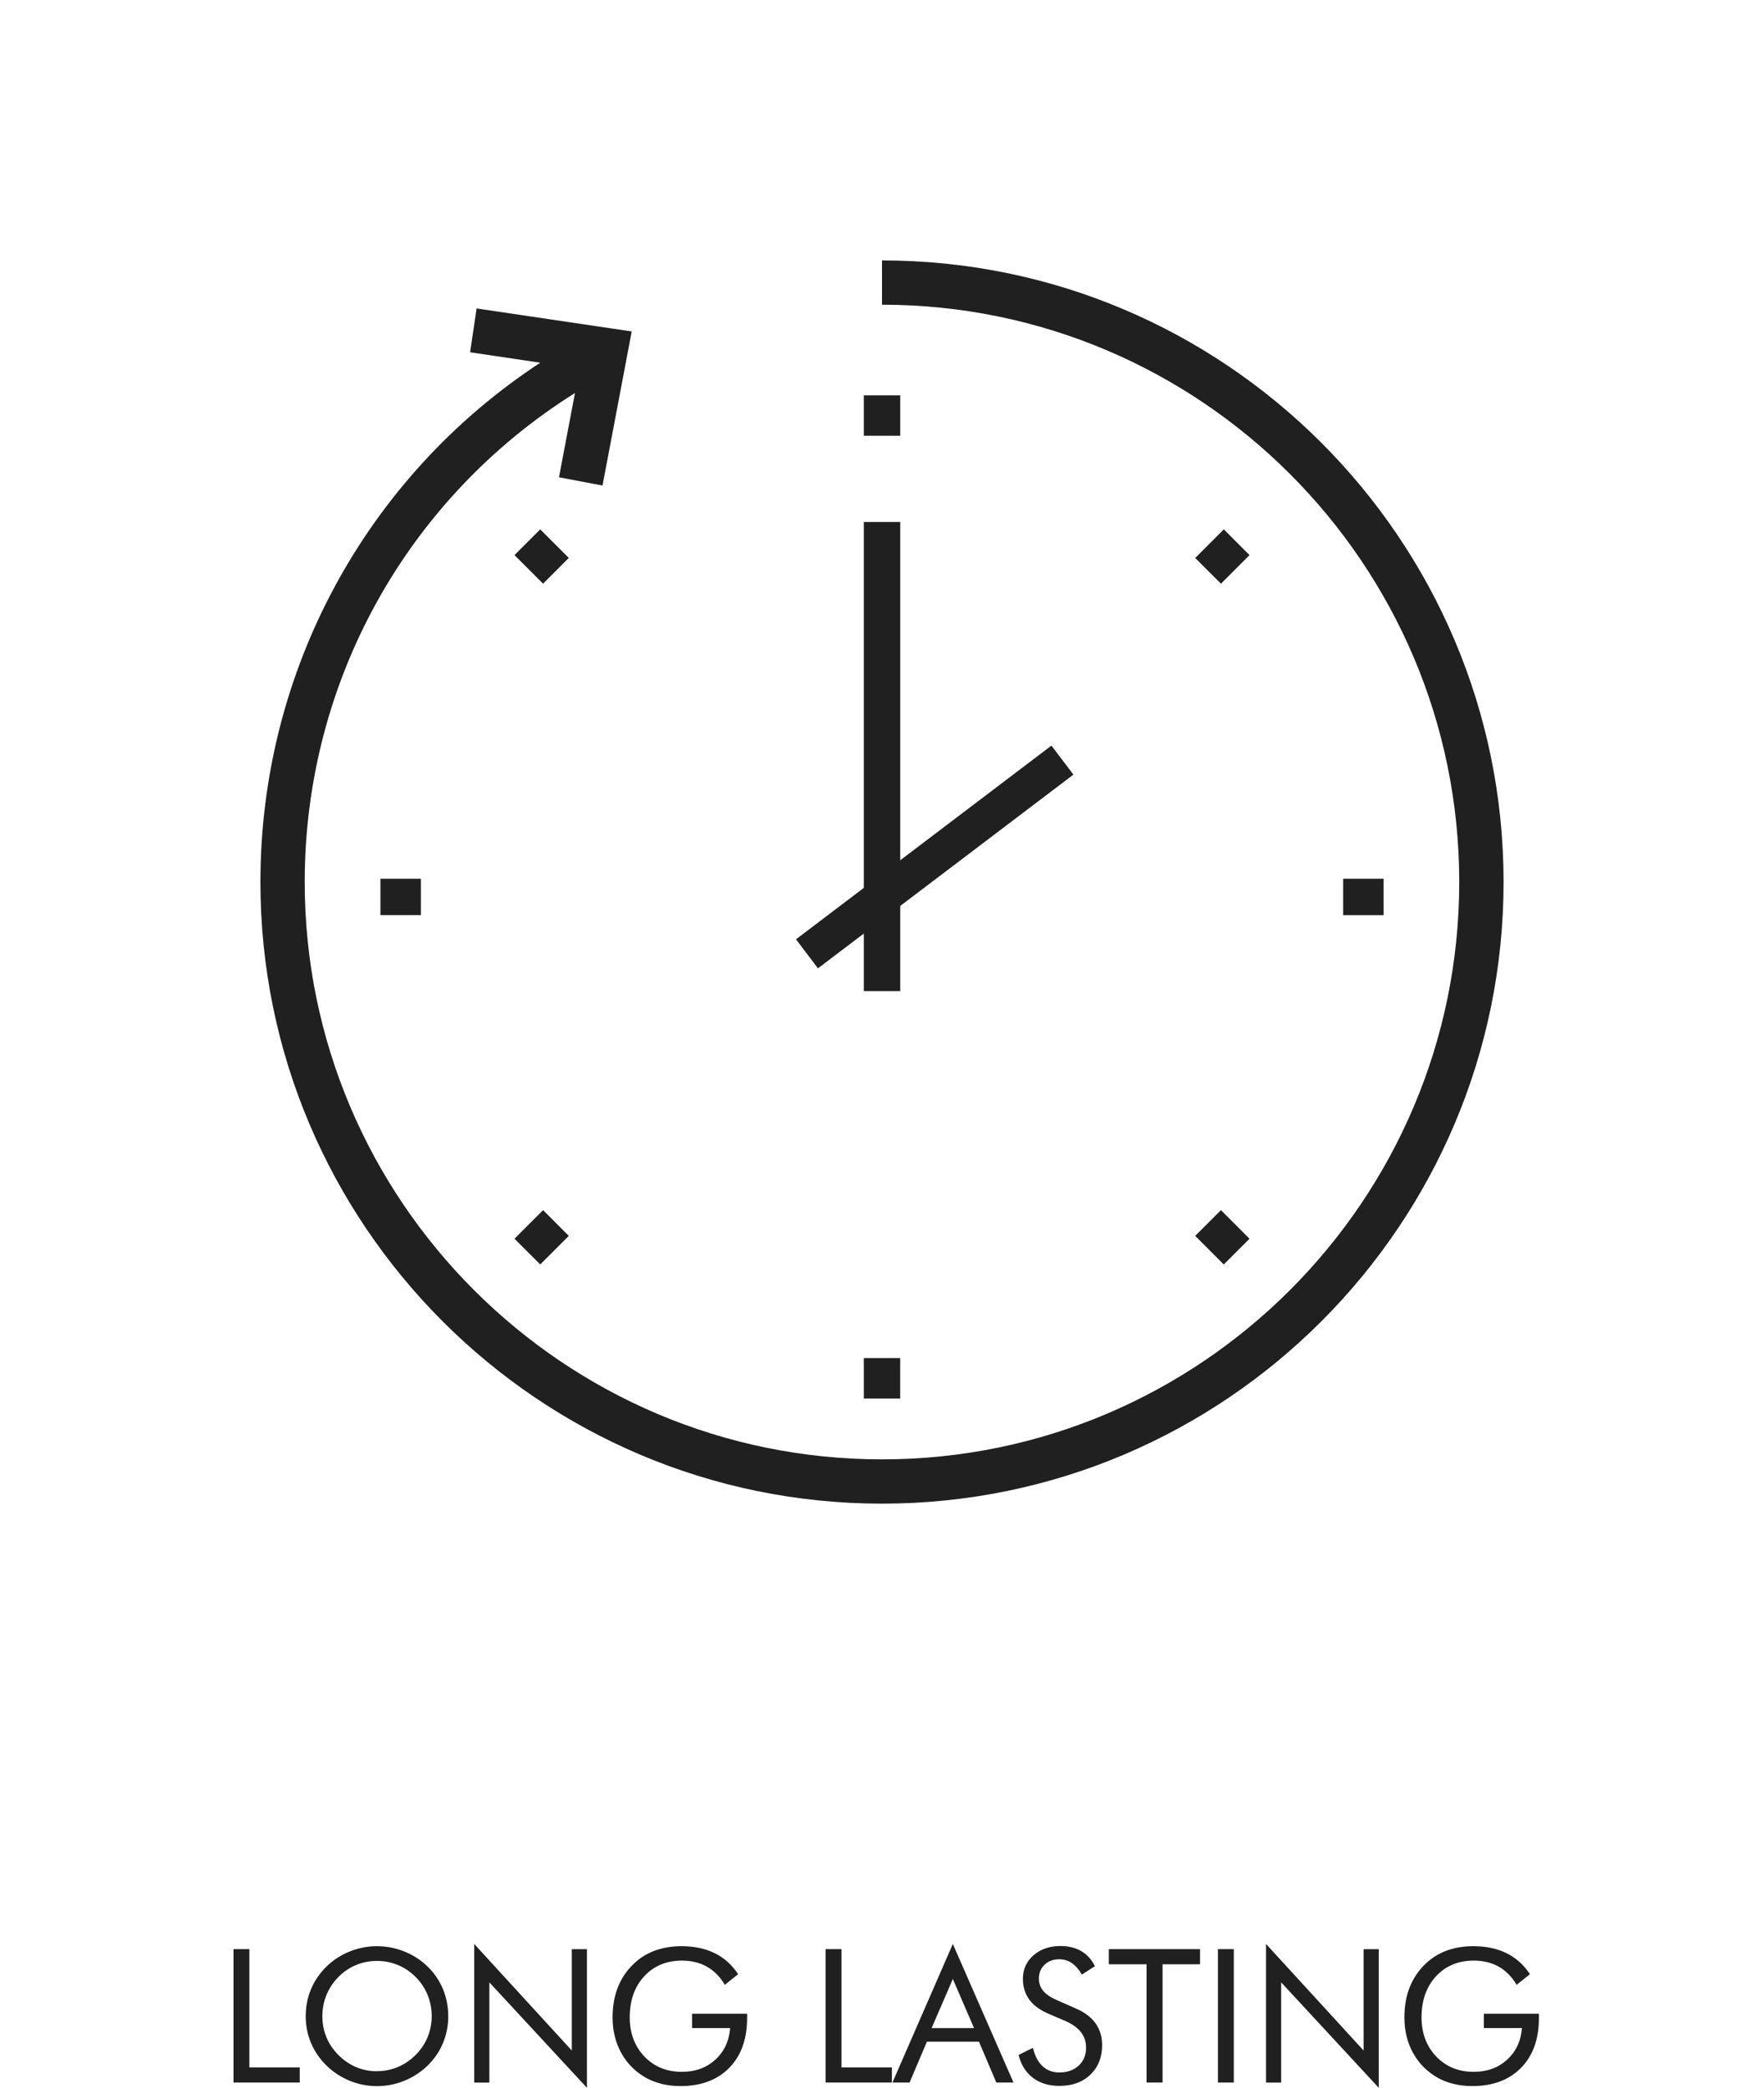 <?xml version="1.0" encoding="UTF-8"?>
<!DOCTYPE svg PUBLIC "-//W3C//DTD SVG 1.1//EN" "http://www.w3.org/Graphics/SVG/1.1/DTD/svg11.dtd">
<!-- Creator: CorelDRAW 2020 (64-Bit) -->
<svg xmlns="http://www.w3.org/2000/svg" xml:space="preserve" width="33.361mm" height="39.482mm" version="1.1" style="shape-rendering:geometricPrecision; text-rendering:geometricPrecision; image-rendering:optimizeQuality; fill-rule:evenodd; clip-rule:evenodd"
viewBox="0 0 393.96 466.25"
 xmlns:xlink="http://www.w3.org/1999/xlink"
 xmlns:xodm="http://www.corel.com/coreldraw/odm/2003">
 <defs>
  <style type="text/css">
   <![CDATA[
    .fil0 {fill:none;fill-rule:nonzero}
    .fil1 {fill:#202020;fill-rule:nonzero}
   ]]>
  </style>
 </defs>
 <g id="Layer_x0020_1">
  <g id="_2139040577968">
   <path class="fil0" d="M1.18 0l392.78 0 0 393.96 -393.96 0 0 -393.96 1.18 0zm390.42 2.36l-389.24 0 0 389.24 389.24 0 0 -389.24z"/>
   <polygon class="fil1" points="192.92,221.34 201.05,221.34 201.05,116.57 192.92,116.57 "/>
   <polygon class="fil1" points="182.68,216.25 177.77,209.77 234.82,166.51 239.73,172.99 "/>
   <polygon class="fil1" points="192.92,97.32 201.05,97.32 201.05,88.29 192.92,88.29 "/>
   <polygon class="fil1" points="121.29,130.35 114.9,123.97 120.65,118.22 127.03,124.6 "/>
   <polygon class="fil1" points="84.97,204.36 94,204.36 94,196.24 84.97,196.24 "/>
   <polygon class="fil1" points="120.65,282.38 114.9,276.64 121.29,270.25 127.03,276 "/>
   <polygon class="fil1" points="192.92,312.32 201.04,312.32 201.04,303.29 192.92,303.29 "/>
   <polygon class="fil1" points="273.31,282.39 266.93,276 272.68,270.25 279.06,276.64 "/>
   <polygon class="fil1" points="299.97,204.37 309,204.37 309,196.24 299.97,196.24 "/>
   <polygon class="fil1" points="272.68,130.36 266.93,124.61 273.32,118.22 279.06,123.97 "/>
   <path class="fil1" d="M196.98 335.8c-76.55,0 -138.82,-62.27 -138.82,-138.82 0,-47.19 23.62,-90.44 62.49,-115.98l-15.66 -2.33 1.45 -9.79 34.64 5.14 -6.52 34.41 -9.72 -1.84 3.57 -18.82c-37.48,23.51 -60.36,64.46 -60.36,109.21 0,71.09 57.84,128.93 128.93,128.93 71.09,0 128.92,-57.84 128.92,-128.93 0,-71.09 -57.84,-128.93 -128.92,-128.93l0 -9.89c76.54,0 138.82,62.27 138.82,138.82 0,76.55 -62.27,138.82 -138.82,138.82z"/>
   <path class="fil1" d="M52.15 465.08l0 -29.79 3.54 0 0 26.41 11.25 0 0 3.38 -14.79 0zm32.05 -2.54c1.62,0 3.18,-0.31 4.64,-0.92 1.47,-0.62 2.8,-1.52 3.98,-2.7 1.17,-1.17 2.06,-2.49 2.67,-3.96 0.61,-1.48 0.92,-3.05 0.92,-4.7 0,-1.67 -0.3,-3.26 -0.92,-4.76 -0.62,-1.51 -1.51,-2.83 -2.66,-3.99 -1.17,-1.17 -2.48,-2.06 -3.96,-2.67 -1.47,-0.61 -3.03,-0.92 -4.67,-0.92 -1.65,0 -3.22,0.3 -4.7,0.92 -1.48,0.61 -2.78,1.5 -3.92,2.67 -1.17,1.18 -2.05,2.51 -2.67,4.01 -0.61,1.49 -0.92,3.08 -0.92,4.74 0,1.65 0.3,3.21 0.9,4.68 0.6,1.47 1.5,2.79 2.68,3.99 1.2,1.19 2.52,2.1 3.97,2.71 1.46,0.61 3.01,0.92 4.65,0.92zm15.91 -12.29c0,2.13 -0.4,4.14 -1.18,6.02 -0.79,1.89 -1.93,3.56 -3.44,5.03 -1.51,1.46 -3.24,2.59 -5.2,3.39 -1.97,0.79 -3.99,1.19 -6.1,1.19 -2.1,0 -4.12,-0.4 -6.08,-1.19 -1.94,-0.8 -3.67,-1.92 -5.18,-3.39 -1.52,-1.48 -2.67,-3.16 -3.47,-5.05 -0.79,-1.88 -1.19,-3.88 -1.19,-6 0,-2.13 0.4,-4.14 1.19,-6.03 0.8,-1.89 1.95,-3.58 3.47,-5.06 1.49,-1.45 3.21,-2.57 5.17,-3.35 1.95,-0.78 3.98,-1.18 6.08,-1.18 2.12,0 4.15,0.4 6.12,1.18 1.96,0.79 3.69,1.9 5.18,3.35 1.51,1.47 2.65,3.15 3.44,5.03 0.78,1.9 1.18,3.91 1.18,6.05zm5.8 14.83l0 -30.95 21.79 23.8 0 -22.63 3.38 0 0 30.95 -21.79 -23.54 0 22.38 -3.37 0zm48.65 -15.37l12.29 0 0 0.99c0,4.69 -1.33,8.4 -3.99,11.1 -2.66,2.71 -6.29,4.07 -10.89,4.07 -1.4,0 -2.74,-0.15 -4,-0.44 -1.27,-0.3 -2.44,-0.74 -3.51,-1.3 -2.44,-1.34 -4.33,-3.19 -5.66,-5.56 -1.33,-2.37 -1.99,-5.05 -1.99,-8.07 0,-2.48 0.4,-4.72 1.19,-6.72 0.8,-2 1.99,-3.76 3.6,-5.28 1.34,-1.28 2.9,-2.24 4.68,-2.89 1.78,-0.65 3.74,-0.98 5.9,-0.98 2.86,0 5.34,0.52 7.44,1.56 2.1,1.03 3.85,2.6 5.23,4.69l-2.97 2.38c-1.07,-1.8 -2.4,-3.16 -4.01,-4.06 -1.6,-0.9 -3.46,-1.35 -5.57,-1.35 -3.46,0 -6.27,1.17 -8.42,3.5 -2.16,2.33 -3.24,5.39 -3.24,9.16 0,3.55 1.1,6.47 3.28,8.76 2.19,2.28 4.98,3.42 8.37,3.42 2.99,0 5.47,-0.9 7.46,-2.71 1.99,-1.81 3.09,-4.17 3.31,-7.07l-8.5 0 0 -3.17zm29.83 15.37l0 -29.79 3.54 0 0 26.41 11.25 0 0 3.38 -14.79 0zm28.41 -23.12l-4.74 10.96 9.48 0 -4.74 -10.96zm0 -7.83l13.55 30.95 -3.84 0 -3.87 -9.12 -11.63 0 -3.87 9.12 -3.83 0 13.49 -30.95zm27.48 14.42c1.94,0.83 3.4,1.92 4.38,3.29 0.99,1.37 1.48,2.99 1.48,4.86 0,2.74 -0.87,4.94 -2.62,6.62 -1.74,1.67 -4.05,2.51 -6.93,2.51 -2.35,0 -4.31,-0.6 -5.9,-1.8 -1.58,-1.2 -2.65,-2.9 -3.21,-5.11l3.21 -1.59c0.44,1.81 1.15,3.17 2.15,4.1 0.99,0.93 2.24,1.4 3.75,1.4 1.78,0 3.21,-0.51 4.32,-1.53 1.1,-1.03 1.65,-2.36 1.65,-4 0,-1.33 -0.38,-2.49 -1.15,-3.47 -0.76,-0.99 -1.92,-1.81 -3.46,-2.49l-3.62 -1.55c-1.98,-0.83 -3.46,-1.89 -4.42,-3.19 -0.97,-1.3 -1.46,-2.86 -1.46,-4.68 0,-2.12 0.79,-3.87 2.36,-5.25 1.58,-1.38 3.58,-2.08 6.03,-2.08 1.78,0 3.34,0.38 4.64,1.14 1.31,0.76 2.33,1.88 3.06,3.37l-2.93 1.87c-0.66,-1.15 -1.41,-2.01 -2.24,-2.57 -0.83,-0.56 -1.76,-0.85 -2.81,-0.85 -1.33,0 -2.42,0.41 -3.27,1.22 -0.85,0.81 -1.27,1.85 -1.27,3.11 0,1.06 0.33,1.97 0.98,2.74 0.65,0.78 1.66,1.46 3.03,2.05l4.26 1.88zm15.78 16.53l0 -26.41 -8.42 0 0 -3.38 20.37 0 0 3.38 -8.37 0 0 26.41 -3.58 0zm15.95 0l0 -29.79 3.54 0 0 29.79 -3.54 0zm10.74 0l0 -30.95 21.79 23.8 0 -22.63 3.38 0 0 30.95 -21.79 -23.54 0 22.38 -3.37 0zm48.65 -15.37l12.29 0 0 0.99c0,4.69 -1.33,8.4 -3.99,11.1 -2.66,2.71 -6.29,4.07 -10.89,4.07 -1.4,0 -2.74,-0.15 -4,-0.44 -1.27,-0.3 -2.44,-0.74 -3.51,-1.3 -2.44,-1.34 -4.33,-3.19 -5.66,-5.56 -1.33,-2.37 -1.99,-5.05 -1.99,-8.07 0,-2.48 0.4,-4.72 1.19,-6.72 0.8,-2 1.99,-3.76 3.6,-5.28 1.34,-1.28 2.9,-2.24 4.68,-2.89 1.78,-0.65 3.74,-0.98 5.9,-0.98 2.86,0 5.34,0.52 7.44,1.56 2.1,1.03 3.85,2.6 5.23,4.69l-2.97 2.38c-1.07,-1.8 -2.4,-3.16 -4.01,-4.06 -1.6,-0.9 -3.46,-1.35 -5.57,-1.35 -3.46,0 -6.27,1.17 -8.42,3.5 -2.16,2.33 -3.24,5.39 -3.24,9.16 0,3.55 1.1,6.47 3.28,8.76 2.19,2.28 4.98,3.42 8.37,3.42 2.99,0 5.47,-0.9 7.46,-2.71 1.99,-1.81 3.09,-4.17 3.31,-7.07l-8.5 0 0 -3.17z"/>
  </g>
 </g>
</svg>

